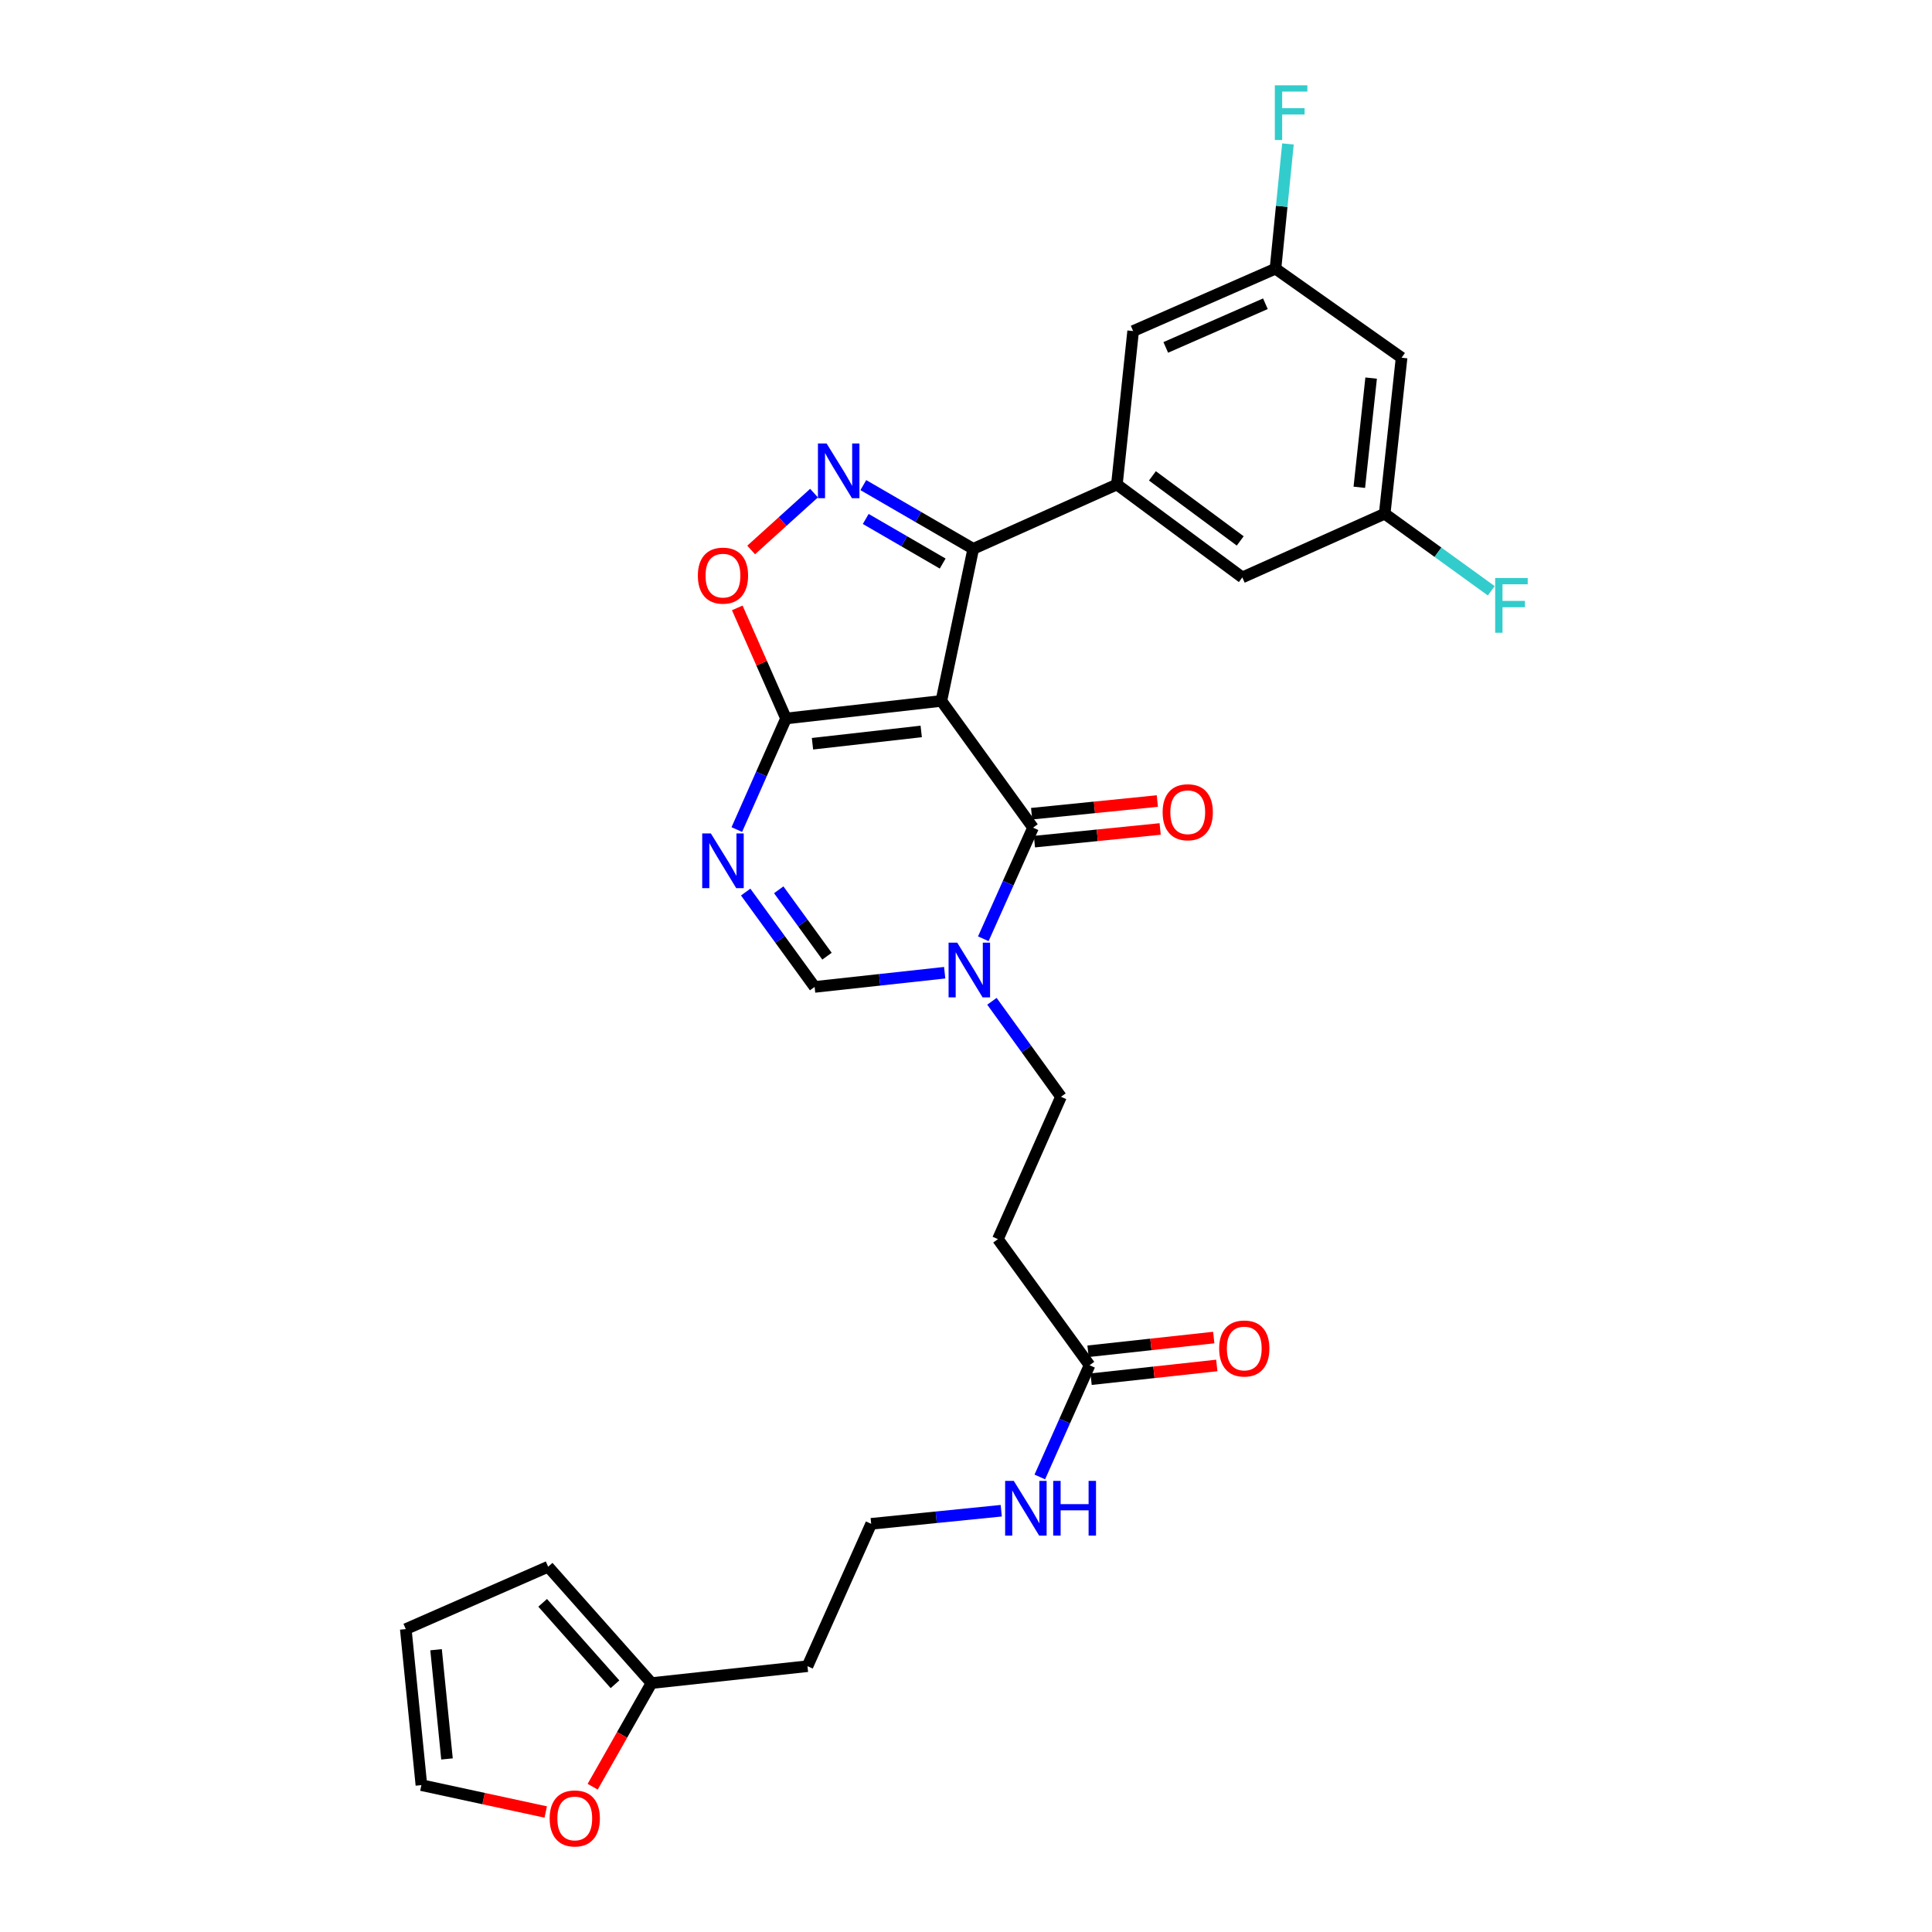 <?xml version='1.0' encoding='iso-8859-1'?>
<svg version='1.1' baseProfile='full'
              xmlns='http://www.w3.org/2000/svg'
                      xmlns:rdkit='http://www.rdkit.org/xml'
                      xmlns:xlink='http://www.w3.org/1999/xlink'
                  xml:space='preserve'
width='1000px' height='1000px' viewBox='0 0 1000 1000'>
<!-- END OF HEADER -->
<rect style='opacity:1.0;fill:#FFFFFF;stroke:none' width='1000' height='1000' x='0' y='0'> </rect>
<path class='bond-0' d='M 487.247,362.792 L 534.692,428.402' style='fill:none;fill-rule:evenodd;stroke:#000000;stroke-width:6px;stroke-linecap:butt;stroke-linejoin:miter;stroke-opacity:1' />
<path class='bond-1' d='M 487.247,362.792 L 503.748,284.072' style='fill:none;fill-rule:evenodd;stroke:#000000;stroke-width:6px;stroke-linecap:butt;stroke-linejoin:miter;stroke-opacity:1' />
<path class='bond-2' d='M 487.247,362.792 L 406.847,371.883' style='fill:none;fill-rule:evenodd;stroke:#000000;stroke-width:6px;stroke-linecap:butt;stroke-linejoin:miter;stroke-opacity:1' />
<path class='bond-2' d='M 476.82,378.595 L 420.54,384.958' style='fill:none;fill-rule:evenodd;stroke:#000000;stroke-width:6px;stroke-linecap:butt;stroke-linejoin:miter;stroke-opacity:1' />
<path class='bond-5' d='M 534.692,428.402 L 521.827,457.154' style='fill:none;fill-rule:evenodd;stroke:#000000;stroke-width:6px;stroke-linecap:butt;stroke-linejoin:miter;stroke-opacity:1' />
<path class='bond-5' d='M 521.827,457.154 L 508.961,485.907' style='fill:none;fill-rule:evenodd;stroke:#0000FF;stroke-width:6px;stroke-linecap:butt;stroke-linejoin:miter;stroke-opacity:1' />
<path class='bond-15' d='M 535.421,435.631 L 567.957,432.351' style='fill:none;fill-rule:evenodd;stroke:#000000;stroke-width:6px;stroke-linecap:butt;stroke-linejoin:miter;stroke-opacity:1' />
<path class='bond-15' d='M 567.957,432.351 L 600.494,429.071' style='fill:none;fill-rule:evenodd;stroke:#FF0000;stroke-width:6px;stroke-linecap:butt;stroke-linejoin:miter;stroke-opacity:1' />
<path class='bond-15' d='M 533.964,421.173 L 566.5,417.893' style='fill:none;fill-rule:evenodd;stroke:#000000;stroke-width:6px;stroke-linecap:butt;stroke-linejoin:miter;stroke-opacity:1' />
<path class='bond-15' d='M 566.5,417.893 L 599.036,414.613' style='fill:none;fill-rule:evenodd;stroke:#FF0000;stroke-width:6px;stroke-linecap:butt;stroke-linejoin:miter;stroke-opacity:1' />
<path class='bond-3' d='M 503.748,284.072 L 475.302,267.581' style='fill:none;fill-rule:evenodd;stroke:#000000;stroke-width:6px;stroke-linecap:butt;stroke-linejoin:miter;stroke-opacity:1' />
<path class='bond-3' d='M 475.302,267.581 L 446.855,251.091' style='fill:none;fill-rule:evenodd;stroke:#0000FF;stroke-width:6px;stroke-linecap:butt;stroke-linejoin:miter;stroke-opacity:1' />
<path class='bond-3' d='M 487.926,291.697 L 468.014,280.153' style='fill:none;fill-rule:evenodd;stroke:#000000;stroke-width:6px;stroke-linecap:butt;stroke-linejoin:miter;stroke-opacity:1' />
<path class='bond-3' d='M 468.014,280.153 L 448.101,268.61' style='fill:none;fill-rule:evenodd;stroke:#0000FF;stroke-width:6px;stroke-linecap:butt;stroke-linejoin:miter;stroke-opacity:1' />
<path class='bond-8' d='M 503.748,284.072 L 578.101,250.77' style='fill:none;fill-rule:evenodd;stroke:#000000;stroke-width:6px;stroke-linecap:butt;stroke-linejoin:miter;stroke-opacity:1' />
<path class='bond-4' d='M 406.847,371.883 L 394.111,400.633' style='fill:none;fill-rule:evenodd;stroke:#000000;stroke-width:6px;stroke-linecap:butt;stroke-linejoin:miter;stroke-opacity:1' />
<path class='bond-4' d='M 394.111,400.633 L 381.374,429.383' style='fill:none;fill-rule:evenodd;stroke:#0000FF;stroke-width:6px;stroke-linecap:butt;stroke-linejoin:miter;stroke-opacity:1' />
<path class='bond-6' d='M 406.847,371.883 L 394.228,343.263' style='fill:none;fill-rule:evenodd;stroke:#000000;stroke-width:6px;stroke-linecap:butt;stroke-linejoin:miter;stroke-opacity:1' />
<path class='bond-6' d='M 394.228,343.263 L 381.608,314.643' style='fill:none;fill-rule:evenodd;stroke:#FF0000;stroke-width:6px;stroke-linecap:butt;stroke-linejoin:miter;stroke-opacity:1' />
<path class='bond-29' d='M 421.343,255.236 L 405.07,269.952' style='fill:none;fill-rule:evenodd;stroke:#0000FF;stroke-width:6px;stroke-linecap:butt;stroke-linejoin:miter;stroke-opacity:1' />
<path class='bond-29' d='M 405.07,269.952 L 388.797,284.668' style='fill:none;fill-rule:evenodd;stroke:#FF0000;stroke-width:6px;stroke-linecap:butt;stroke-linejoin:miter;stroke-opacity:1' />
<path class='bond-7' d='M 385.965,461.734 L 403.805,486.281' style='fill:none;fill-rule:evenodd;stroke:#0000FF;stroke-width:6px;stroke-linecap:butt;stroke-linejoin:miter;stroke-opacity:1' />
<path class='bond-7' d='M 403.805,486.281 L 421.645,510.828' style='fill:none;fill-rule:evenodd;stroke:#000000;stroke-width:6px;stroke-linecap:butt;stroke-linejoin:miter;stroke-opacity:1' />
<path class='bond-7' d='M 403.072,460.555 L 415.56,477.738' style='fill:none;fill-rule:evenodd;stroke:#0000FF;stroke-width:6px;stroke-linecap:butt;stroke-linejoin:miter;stroke-opacity:1' />
<path class='bond-7' d='M 415.56,477.738 L 428.048,494.921' style='fill:none;fill-rule:evenodd;stroke:#000000;stroke-width:6px;stroke-linecap:butt;stroke-linejoin:miter;stroke-opacity:1' />
<path class='bond-11' d='M 513.423,518.269 L 531.291,542.982' style='fill:none;fill-rule:evenodd;stroke:#0000FF;stroke-width:6px;stroke-linecap:butt;stroke-linejoin:miter;stroke-opacity:1' />
<path class='bond-11' d='M 531.291,542.982 L 549.159,567.695' style='fill:none;fill-rule:evenodd;stroke:#000000;stroke-width:6px;stroke-linecap:butt;stroke-linejoin:miter;stroke-opacity:1' />
<path class='bond-30' d='M 488.968,503.477 L 455.307,507.153' style='fill:none;fill-rule:evenodd;stroke:#0000FF;stroke-width:6px;stroke-linecap:butt;stroke-linejoin:miter;stroke-opacity:1' />
<path class='bond-30' d='M 455.307,507.153 L 421.645,510.828' style='fill:none;fill-rule:evenodd;stroke:#000000;stroke-width:6px;stroke-linecap:butt;stroke-linejoin:miter;stroke-opacity:1' />
<path class='bond-13' d='M 578.101,250.77 L 643.025,298.87' style='fill:none;fill-rule:evenodd;stroke:#000000;stroke-width:6px;stroke-linecap:butt;stroke-linejoin:miter;stroke-opacity:1' />
<path class='bond-13' d='M 596.49,246.309 L 641.937,279.979' style='fill:none;fill-rule:evenodd;stroke:#000000;stroke-width:6px;stroke-linecap:butt;stroke-linejoin:miter;stroke-opacity:1' />
<path class='bond-14' d='M 578.101,250.77 L 586.513,171.356' style='fill:none;fill-rule:evenodd;stroke:#000000;stroke-width:6px;stroke-linecap:butt;stroke-linejoin:miter;stroke-opacity:1' />
<path class='bond-9' d='M 563.957,706.64 L 516.52,641.369' style='fill:none;fill-rule:evenodd;stroke:#000000;stroke-width:6px;stroke-linecap:butt;stroke-linejoin:miter;stroke-opacity:1' />
<path class='bond-23' d='M 564.746,713.863 L 597.277,710.311' style='fill:none;fill-rule:evenodd;stroke:#000000;stroke-width:6px;stroke-linecap:butt;stroke-linejoin:miter;stroke-opacity:1' />
<path class='bond-23' d='M 597.277,710.311 L 629.809,706.759' style='fill:none;fill-rule:evenodd;stroke:#FF0000;stroke-width:6px;stroke-linecap:butt;stroke-linejoin:miter;stroke-opacity:1' />
<path class='bond-23' d='M 563.169,699.417 L 595.7,695.865' style='fill:none;fill-rule:evenodd;stroke:#000000;stroke-width:6px;stroke-linecap:butt;stroke-linejoin:miter;stroke-opacity:1' />
<path class='bond-23' d='M 595.7,695.865 L 628.231,692.313' style='fill:none;fill-rule:evenodd;stroke:#FF0000;stroke-width:6px;stroke-linecap:butt;stroke-linejoin:miter;stroke-opacity:1' />
<path class='bond-24' d='M 563.957,706.64 L 551.08,735.558' style='fill:none;fill-rule:evenodd;stroke:#000000;stroke-width:6px;stroke-linecap:butt;stroke-linejoin:miter;stroke-opacity:1' />
<path class='bond-24' d='M 551.08,735.558 L 538.203,764.476' style='fill:none;fill-rule:evenodd;stroke:#0000FF;stroke-width:6px;stroke-linecap:butt;stroke-linejoin:miter;stroke-opacity:1' />
<path class='bond-10' d='M 516.52,641.369 L 549.159,567.695' style='fill:none;fill-rule:evenodd;stroke:#000000;stroke-width:6px;stroke-linecap:butt;stroke-linejoin:miter;stroke-opacity:1' />
<path class='bond-12' d='M 337.209,871.161 L 417.948,862.418' style='fill:none;fill-rule:evenodd;stroke:#000000;stroke-width:6px;stroke-linecap:butt;stroke-linejoin:miter;stroke-opacity:1' />
<path class='bond-16' d='M 337.209,871.161 L 321.988,897.984' style='fill:none;fill-rule:evenodd;stroke:#000000;stroke-width:6px;stroke-linecap:butt;stroke-linejoin:miter;stroke-opacity:1' />
<path class='bond-16' d='M 321.988,897.984 L 306.766,924.807' style='fill:none;fill-rule:evenodd;stroke:#FF0000;stroke-width:6px;stroke-linecap:butt;stroke-linejoin:miter;stroke-opacity:1' />
<path class='bond-20' d='M 337.209,871.161 L 283.717,810.936' style='fill:none;fill-rule:evenodd;stroke:#000000;stroke-width:6px;stroke-linecap:butt;stroke-linejoin:miter;stroke-opacity:1' />
<path class='bond-20' d='M 318.321,871.777 L 280.876,829.62' style='fill:none;fill-rule:evenodd;stroke:#000000;stroke-width:6px;stroke-linecap:butt;stroke-linejoin:miter;stroke-opacity:1' />
<path class='bond-17' d='M 643.025,298.87 L 716.716,265.899' style='fill:none;fill-rule:evenodd;stroke:#000000;stroke-width:6px;stroke-linecap:butt;stroke-linejoin:miter;stroke-opacity:1' />
<path class='bond-18' d='M 586.513,171.356 L 660.188,139.064' style='fill:none;fill-rule:evenodd;stroke:#000000;stroke-width:6px;stroke-linecap:butt;stroke-linejoin:miter;stroke-opacity:1' />
<path class='bond-18' d='M 603.398,179.821 L 654.97,157.217' style='fill:none;fill-rule:evenodd;stroke:#000000;stroke-width:6px;stroke-linecap:butt;stroke-linejoin:miter;stroke-opacity:1' />
<path class='bond-21' d='M 282.467,937.89 L 250.291,930.936' style='fill:none;fill-rule:evenodd;stroke:#FF0000;stroke-width:6px;stroke-linecap:butt;stroke-linejoin:miter;stroke-opacity:1' />
<path class='bond-21' d='M 250.291,930.936 L 218.115,923.983' style='fill:none;fill-rule:evenodd;stroke:#000000;stroke-width:6px;stroke-linecap:butt;stroke-linejoin:miter;stroke-opacity:1' />
<path class='bond-26' d='M 716.716,265.899 L 744.295,285.845' style='fill:none;fill-rule:evenodd;stroke:#000000;stroke-width:6px;stroke-linecap:butt;stroke-linejoin:miter;stroke-opacity:1' />
<path class='bond-26' d='M 744.295,285.845 L 771.873,305.791' style='fill:none;fill-rule:evenodd;stroke:#33CCCC;stroke-width:6px;stroke-linecap:butt;stroke-linejoin:miter;stroke-opacity:1' />
<path class='bond-31' d='M 716.716,265.899 L 725.459,185.153' style='fill:none;fill-rule:evenodd;stroke:#000000;stroke-width:6px;stroke-linecap:butt;stroke-linejoin:miter;stroke-opacity:1' />
<path class='bond-31' d='M 703.58,252.223 L 709.7,195.7' style='fill:none;fill-rule:evenodd;stroke:#000000;stroke-width:6px;stroke-linecap:butt;stroke-linejoin:miter;stroke-opacity:1' />
<path class='bond-19' d='M 660.188,139.064 L 725.459,185.153' style='fill:none;fill-rule:evenodd;stroke:#000000;stroke-width:6px;stroke-linecap:butt;stroke-linejoin:miter;stroke-opacity:1' />
<path class='bond-27' d='M 660.188,139.064 L 663.419,106.785' style='fill:none;fill-rule:evenodd;stroke:#000000;stroke-width:6px;stroke-linecap:butt;stroke-linejoin:miter;stroke-opacity:1' />
<path class='bond-27' d='M 663.419,106.785 L 666.649,74.506' style='fill:none;fill-rule:evenodd;stroke:#33CCCC;stroke-width:6px;stroke-linecap:butt;stroke-linejoin:miter;stroke-opacity:1' />
<path class='bond-22' d='M 283.717,810.936 L 210.034,843.228' style='fill:none;fill-rule:evenodd;stroke:#000000;stroke-width:6px;stroke-linecap:butt;stroke-linejoin:miter;stroke-opacity:1' />
<path class='bond-32' d='M 218.115,923.983 L 210.034,843.228' style='fill:none;fill-rule:evenodd;stroke:#000000;stroke-width:6px;stroke-linecap:butt;stroke-linejoin:miter;stroke-opacity:1' />
<path class='bond-32' d='M 231.363,910.423 L 225.706,853.894' style='fill:none;fill-rule:evenodd;stroke:#000000;stroke-width:6px;stroke-linecap:butt;stroke-linejoin:miter;stroke-opacity:1' />
<path class='bond-28' d='M 518.243,781.946 L 484.581,785.337' style='fill:none;fill-rule:evenodd;stroke:#0000FF;stroke-width:6px;stroke-linecap:butt;stroke-linejoin:miter;stroke-opacity:1' />
<path class='bond-28' d='M 484.581,785.337 L 450.918,788.727' style='fill:none;fill-rule:evenodd;stroke:#000000;stroke-width:6px;stroke-linecap:butt;stroke-linejoin:miter;stroke-opacity:1' />
<path class='bond-25' d='M 417.948,862.418 L 450.918,788.727' style='fill:none;fill-rule:evenodd;stroke:#000000;stroke-width:6px;stroke-linecap:butt;stroke-linejoin:miter;stroke-opacity:1' />
<path  class='atom-4' d='M 427.842 229.538
L 437.122 244.538
Q 438.042 246.018, 439.522 248.698
Q 441.002 251.378, 441.082 251.538
L 441.082 229.538
L 444.842 229.538
L 444.842 257.858
L 440.962 257.858
L 431.002 241.458
Q 429.842 239.538, 428.602 237.338
Q 427.402 235.138, 427.042 234.458
L 427.042 257.858
L 423.362 257.858
L 423.362 229.538
L 427.842 229.538
' fill='#0000FF'/>
<path  class='atom-5' d='M 367.948 431.397
L 377.228 446.397
Q 378.148 447.877, 379.628 450.557
Q 381.108 453.237, 381.188 453.397
L 381.188 431.397
L 384.948 431.397
L 384.948 459.717
L 381.068 459.717
L 371.108 443.317
Q 369.948 441.397, 368.708 439.197
Q 367.508 436.997, 367.148 436.317
L 367.148 459.717
L 363.468 459.717
L 363.468 431.397
L 367.948 431.397
' fill='#0000FF'/>
<path  class='atom-6' d='M 495.462 487.925
L 504.742 502.925
Q 505.662 504.405, 507.142 507.085
Q 508.622 509.765, 508.702 509.925
L 508.702 487.925
L 512.462 487.925
L 512.462 516.245
L 508.582 516.245
L 498.622 499.845
Q 497.462 497.925, 496.222 495.725
Q 495.022 493.525, 494.662 492.845
L 494.662 516.245
L 490.982 516.245
L 490.982 487.925
L 495.462 487.925
' fill='#0000FF'/>
<path  class='atom-7' d='M 361.208 297.941
Q 361.208 291.141, 364.568 287.341
Q 367.928 283.541, 374.208 283.541
Q 380.488 283.541, 383.848 287.341
Q 387.208 291.141, 387.208 297.941
Q 387.208 304.821, 383.808 308.741
Q 380.408 312.621, 374.208 312.621
Q 367.968 312.621, 364.568 308.741
Q 361.208 304.861, 361.208 297.941
M 374.208 309.421
Q 378.528 309.421, 380.848 306.541
Q 383.208 303.621, 383.208 297.941
Q 383.208 292.381, 380.848 289.581
Q 378.528 286.741, 374.208 286.741
Q 369.888 286.741, 367.528 289.541
Q 365.208 292.341, 365.208 297.941
Q 365.208 303.661, 367.528 306.541
Q 369.888 309.421, 374.208 309.421
' fill='#FF0000'/>
<path  class='atom-16' d='M 601.777 420.409
Q 601.777 413.609, 605.137 409.809
Q 608.497 406.009, 614.777 406.009
Q 621.057 406.009, 624.417 409.809
Q 627.777 413.609, 627.777 420.409
Q 627.777 427.289, 624.377 431.209
Q 620.977 435.089, 614.777 435.089
Q 608.537 435.089, 605.137 431.209
Q 601.777 427.329, 601.777 420.409
M 614.777 431.889
Q 619.097 431.889, 621.417 429.009
Q 623.777 426.089, 623.777 420.409
Q 623.777 414.849, 621.417 412.049
Q 619.097 409.209, 614.777 409.209
Q 610.457 409.209, 608.097 412.009
Q 605.777 414.809, 605.777 420.409
Q 605.777 426.129, 608.097 429.009
Q 610.457 431.889, 614.777 431.889
' fill='#FF0000'/>
<path  class='atom-17' d='M 284.498 941.218
Q 284.498 934.418, 287.858 930.618
Q 291.218 926.818, 297.498 926.818
Q 303.778 926.818, 307.138 930.618
Q 310.498 934.418, 310.498 941.218
Q 310.498 948.098, 307.098 952.018
Q 303.698 955.898, 297.498 955.898
Q 291.258 955.898, 287.858 952.018
Q 284.498 948.138, 284.498 941.218
M 297.498 952.698
Q 301.818 952.698, 304.138 949.818
Q 306.498 946.898, 306.498 941.218
Q 306.498 935.658, 304.138 932.858
Q 301.818 930.018, 297.498 930.018
Q 293.178 930.018, 290.818 932.818
Q 288.498 935.618, 288.498 941.218
Q 288.498 946.938, 290.818 949.818
Q 293.178 952.698, 297.498 952.698
' fill='#FF0000'/>
<path  class='atom-24' d='M 631.034 697.977
Q 631.034 691.177, 634.394 687.377
Q 637.754 683.577, 644.034 683.577
Q 650.314 683.577, 653.674 687.377
Q 657.034 691.177, 657.034 697.977
Q 657.034 704.857, 653.634 708.777
Q 650.234 712.657, 644.034 712.657
Q 637.794 712.657, 634.394 708.777
Q 631.034 704.897, 631.034 697.977
M 644.034 709.457
Q 648.354 709.457, 650.674 706.577
Q 653.034 703.657, 653.034 697.977
Q 653.034 692.417, 650.674 689.617
Q 648.354 686.777, 644.034 686.777
Q 639.714 686.777, 637.354 689.577
Q 635.034 692.377, 635.034 697.977
Q 635.034 703.697, 637.354 706.577
Q 639.714 709.457, 644.034 709.457
' fill='#FF0000'/>
<path  class='atom-25' d='M 524.735 766.502
L 534.015 781.502
Q 534.935 782.982, 536.415 785.662
Q 537.895 788.342, 537.975 788.502
L 537.975 766.502
L 541.735 766.502
L 541.735 794.822
L 537.855 794.822
L 527.895 778.422
Q 526.735 776.502, 525.495 774.302
Q 524.295 772.102, 523.935 771.422
L 523.935 794.822
L 520.255 794.822
L 520.255 766.502
L 524.735 766.502
' fill='#0000FF'/>
<path  class='atom-25' d='M 545.135 766.502
L 548.975 766.502
L 548.975 778.542
L 563.455 778.542
L 563.455 766.502
L 567.295 766.502
L 567.295 794.822
L 563.455 794.822
L 563.455 781.742
L 548.975 781.742
L 548.975 794.822
L 545.135 794.822
L 545.135 766.502
' fill='#0000FF'/>
<path  class='atom-27' d='M 773.897 299.185
L 790.737 299.185
L 790.737 302.425
L 777.697 302.425
L 777.697 311.025
L 789.297 311.025
L 789.297 314.305
L 777.697 314.305
L 777.697 327.505
L 773.897 327.505
L 773.897 299.185
' fill='#33CCCC'/>
<path  class='atom-28' d='M 659.849 44.157
L 676.689 44.157
L 676.689 47.397
L 663.649 47.397
L 663.649 55.997
L 675.249 55.997
L 675.249 59.277
L 663.649 59.277
L 663.649 72.477
L 659.849 72.477
L 659.849 44.157
' fill='#33CCCC'/>
</svg>
